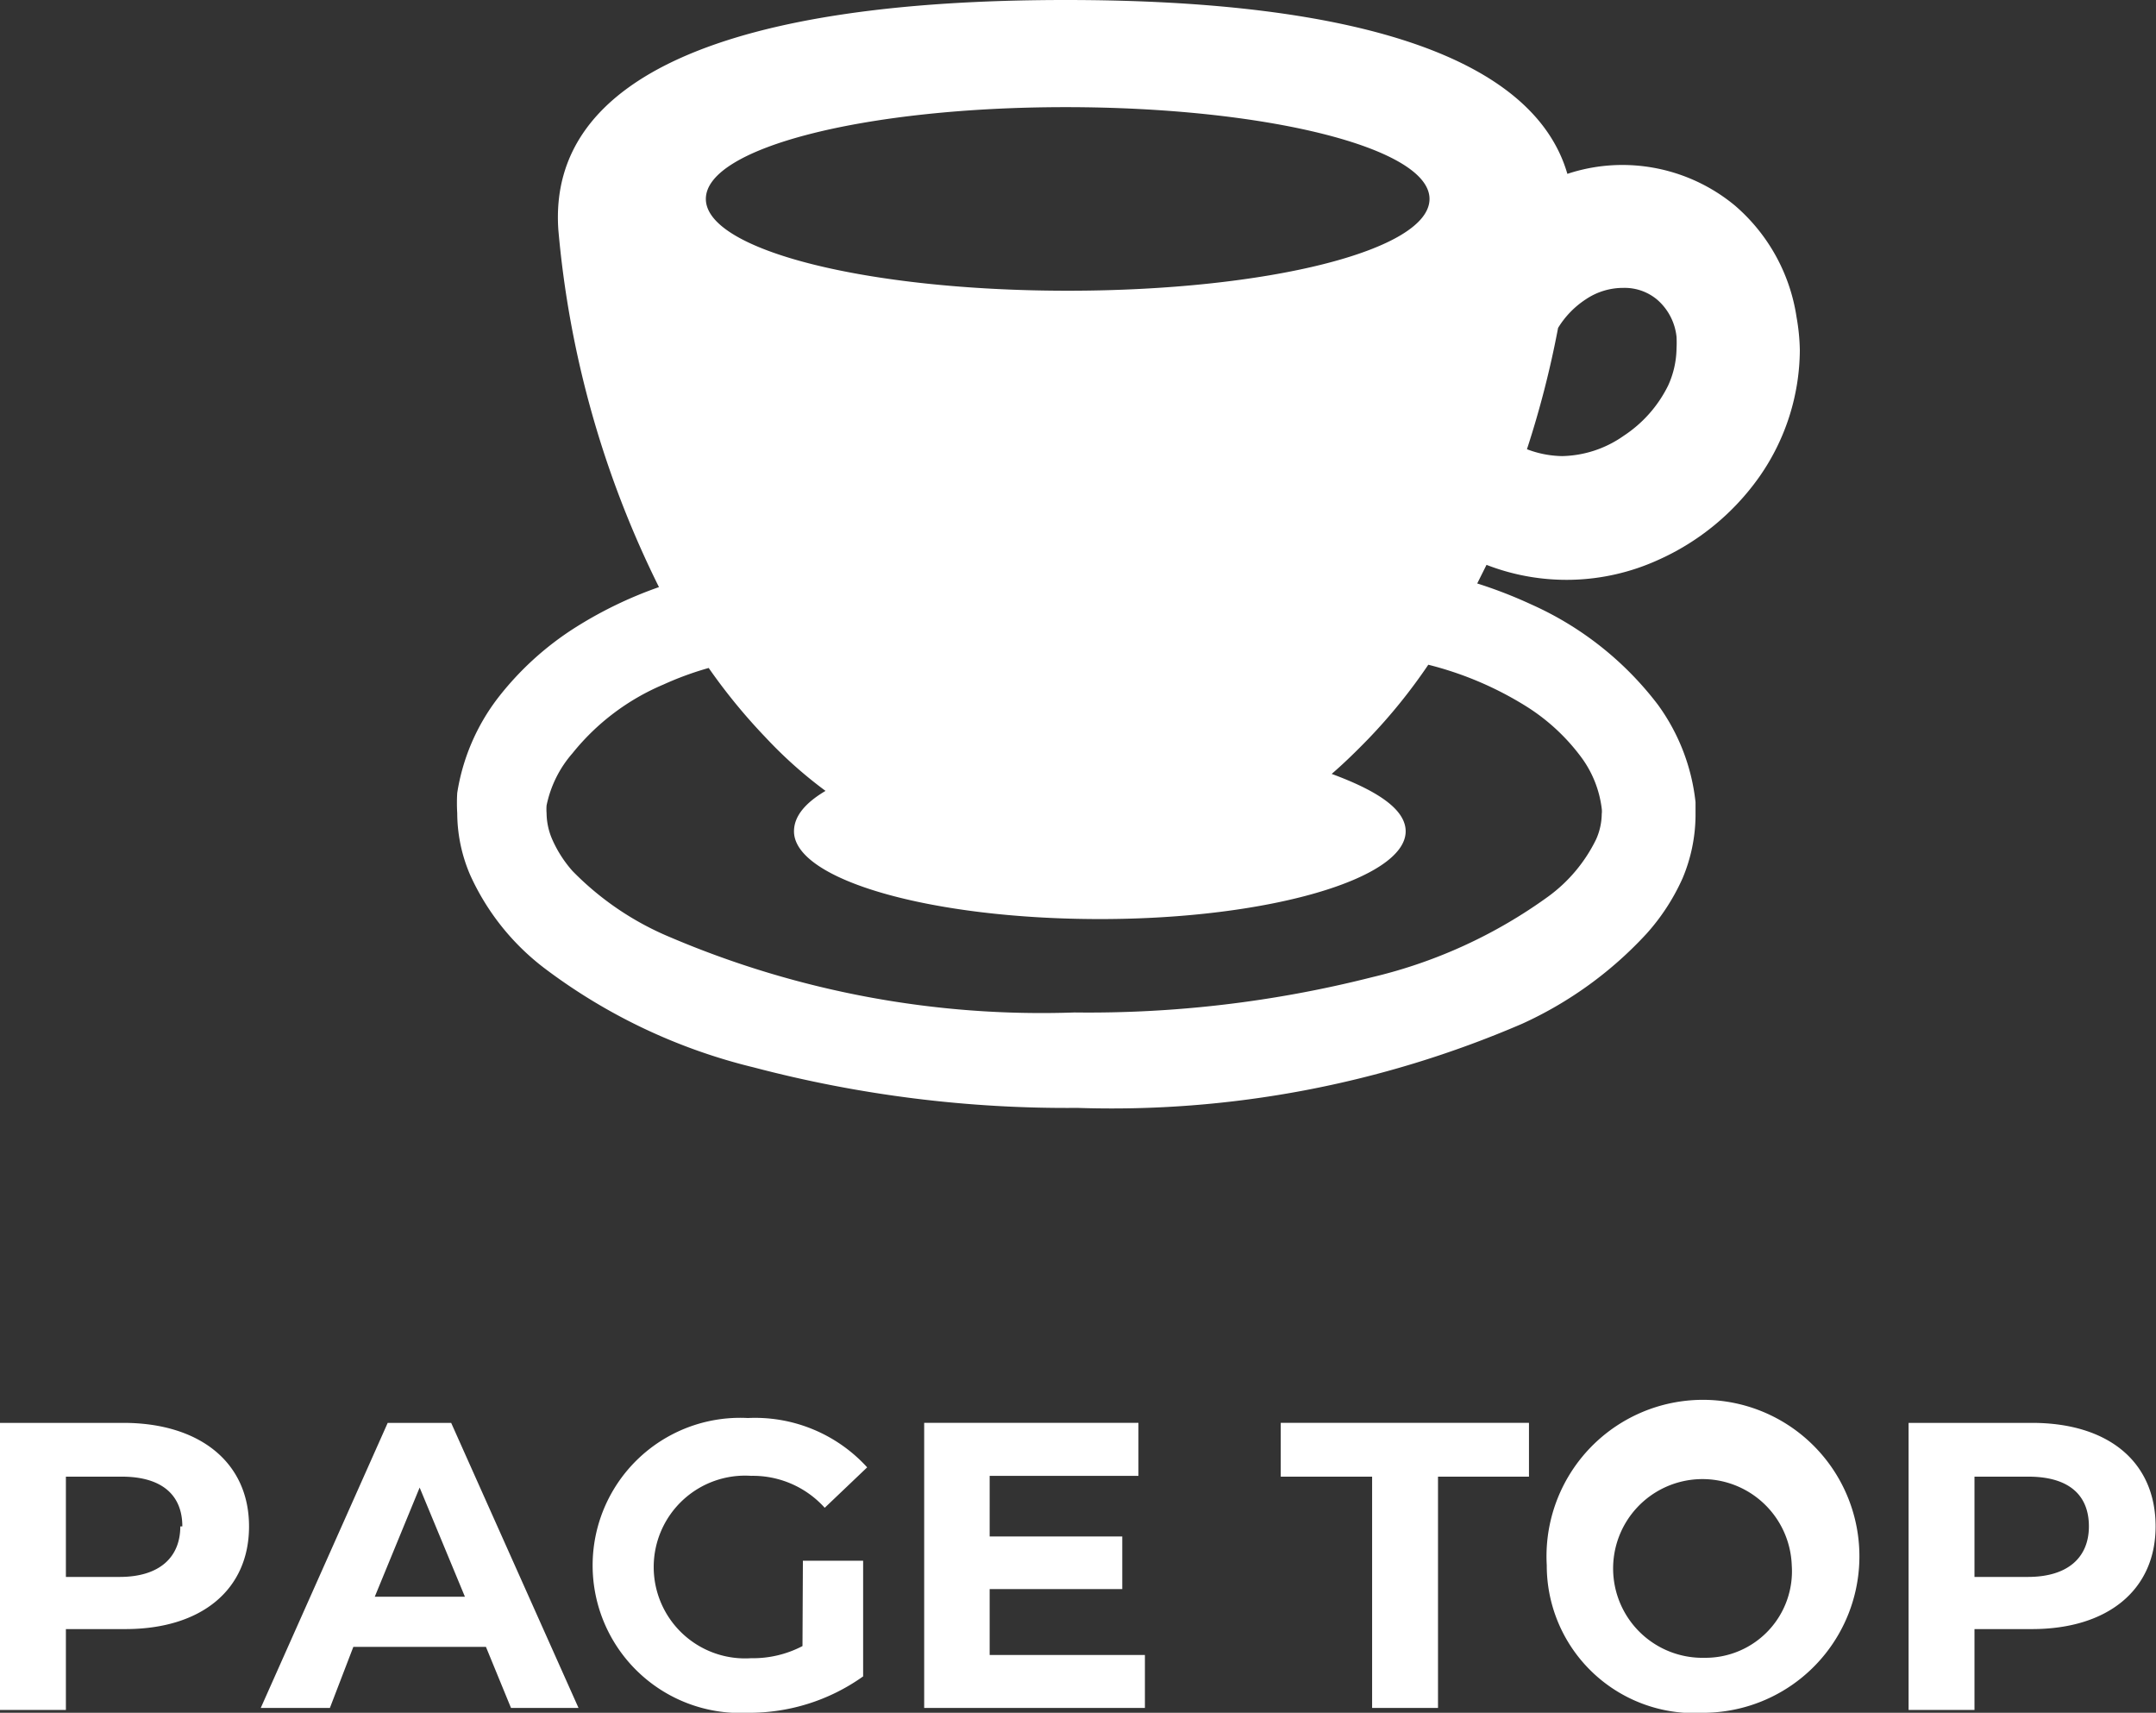 <svg xmlns="http://www.w3.org/2000/svg" viewBox="0 0 53.33 42.36"><rect x="0" y="0" width="53.33" height="42.36" fill="#333333" stroke="none"/><path d="M44.44 7.85a4.52 4.52 0 00-1.53-2.77 4.37 4.37 0 00-2.77-1 4.32 4.32 0 00-1.37.22C37.94 1.44 33.61 0 26.36 0c-8.32 0-12.8 1.89-12.55 5.67a24.64 24.64 0 002.49 8.85 10.16 10.16 0 00-2.07 1 7.5 7.5 0 00-1.92 1.75 5.17 5.17 0 00-1 2.34 4.07 4.07 0 000 .5 3.89 3.89 0 00.32 1.53 6 6 0 001.83 2.3 14.1 14.1 0 005.19 2.46 30.38 30.38 0 008 1 25.65 25.65 0 0011-2.08 9.57 9.57 0 003.08-2.23 5.27 5.27 0 00.89-1.37 4.07 4.07 0 00.32-1.53v-.35a5 5 0 00-.93-2.41 8.06 8.06 0 00-3.13-2.48 11.28 11.28 0 00-1.34-.52l.23-.46a5.47 5.47 0 004.22-.11 6.11 6.11 0 002.53-2.07 5.51 5.51 0 001-3.13 5.09 5.09 0 00-.08-.81zm-18.08-5.2c4.94 0 9 1 9 2.27s-4 2.27-8.95 2.27-8.95-1-8.95-2.27 3.96-2.27 8.9-2.27zm11.41 14.83a5 5 0 011.33 1.23 2.68 2.68 0 01.52 1.29.53.53 0 010 .13 1.57 1.57 0 01-.14.63 3.82 3.82 0 01-1.18 1.41 12.22 12.22 0 01-4.37 2 28.51 28.51 0 01-7.35.87 23.42 23.42 0 01-10-1.86 7.3 7.3 0 01-2.42-1.64 3 3 0 01-.5-.78 1.66 1.66 0 01-.14-.65 1.21 1.21 0 010-.19 2.82 2.82 0 01.64-1.29 5.75 5.75 0 012.25-1.7 7.82 7.82 0 011.12-.41 14.3 14.3 0 001.4 1.71 10.83 10.83 0 001.49 1.33c-.49.29-.78.62-.78 1 0 1.2 3.39 2.17 7.57 2.17s7.56-1 7.56-2.17c0-.54-.69-1-1.83-1.42.29-.25.59-.54.91-.87a13.77 13.77 0 001.48-1.83 8.44 8.44 0 012.44 1.04zm3.49-7.94a3.15 3.15 0 01-1.1 1.24 2.73 2.73 0 01-1.52.5 2.53 2.53 0 01-.87-.17 24 24 0 00.77-3 2.24 2.24 0 01.69-.71 1.65 1.65 0 01.93-.28 1.25 1.25 0 01.83.29 1.41 1.41 0 01.48.92 2.83 2.83 0 010 .29 2.27 2.27 0 01-.21.92zM6.16 37.75c0 1.57-1.18 2.54-3.06 2.54H1.63v2H0v-7.1h3.05c1.88 0 3.11.97 3.11 2.56zm-1.65 0c0-.78-.51-1.23-1.5-1.23H1.63V39h1.33c.99 0 1.5-.49 1.5-1.25zm7.51 2.98H8.74l-.58 1.51H6.45l3.14-7.05h1.57l3.15 7.05h-1.67zm-.52-1.24l-1.12-2.7-1.11 2.7zm8.36-.89h1.49v2.86a4.85 4.85 0 01-2.85.9 3.65 3.65 0 110-7.29 3.75 3.75 0 012.95 1.22l-1.05 1a2.39 2.39 0 00-1.82-.79 2.26 2.26 0 100 4.51 2.64 2.64 0 001.27-.3zm8.46 2.33v1.31h-5.46v-7.05h5.3v1.31h-3.68V38h3.28v1.3h-3.28v1.63zm5.62-4.41h-2.26v-1.33h6.14v1.33h-2.25v5.72h-1.63zm4.32 2.19a3.87 3.87 0 113.9 3.65 3.65 3.65 0 01-3.9-3.65zm6.06 0A2.21 2.21 0 1042.16 41a2.14 2.14 0 002.16-2.29zm9-.96c0 1.57-1.18 2.54-3.06 2.54h-1.42v2h-1.63v-7.1h3.05c1.9 0 3.06.97 3.06 2.56zm-1.65 0c0-.78-.5-1.23-1.5-1.23h-1.33V39h1.32c1 0 1.51-.49 1.51-1.25z" fill="#fff"/></svg>